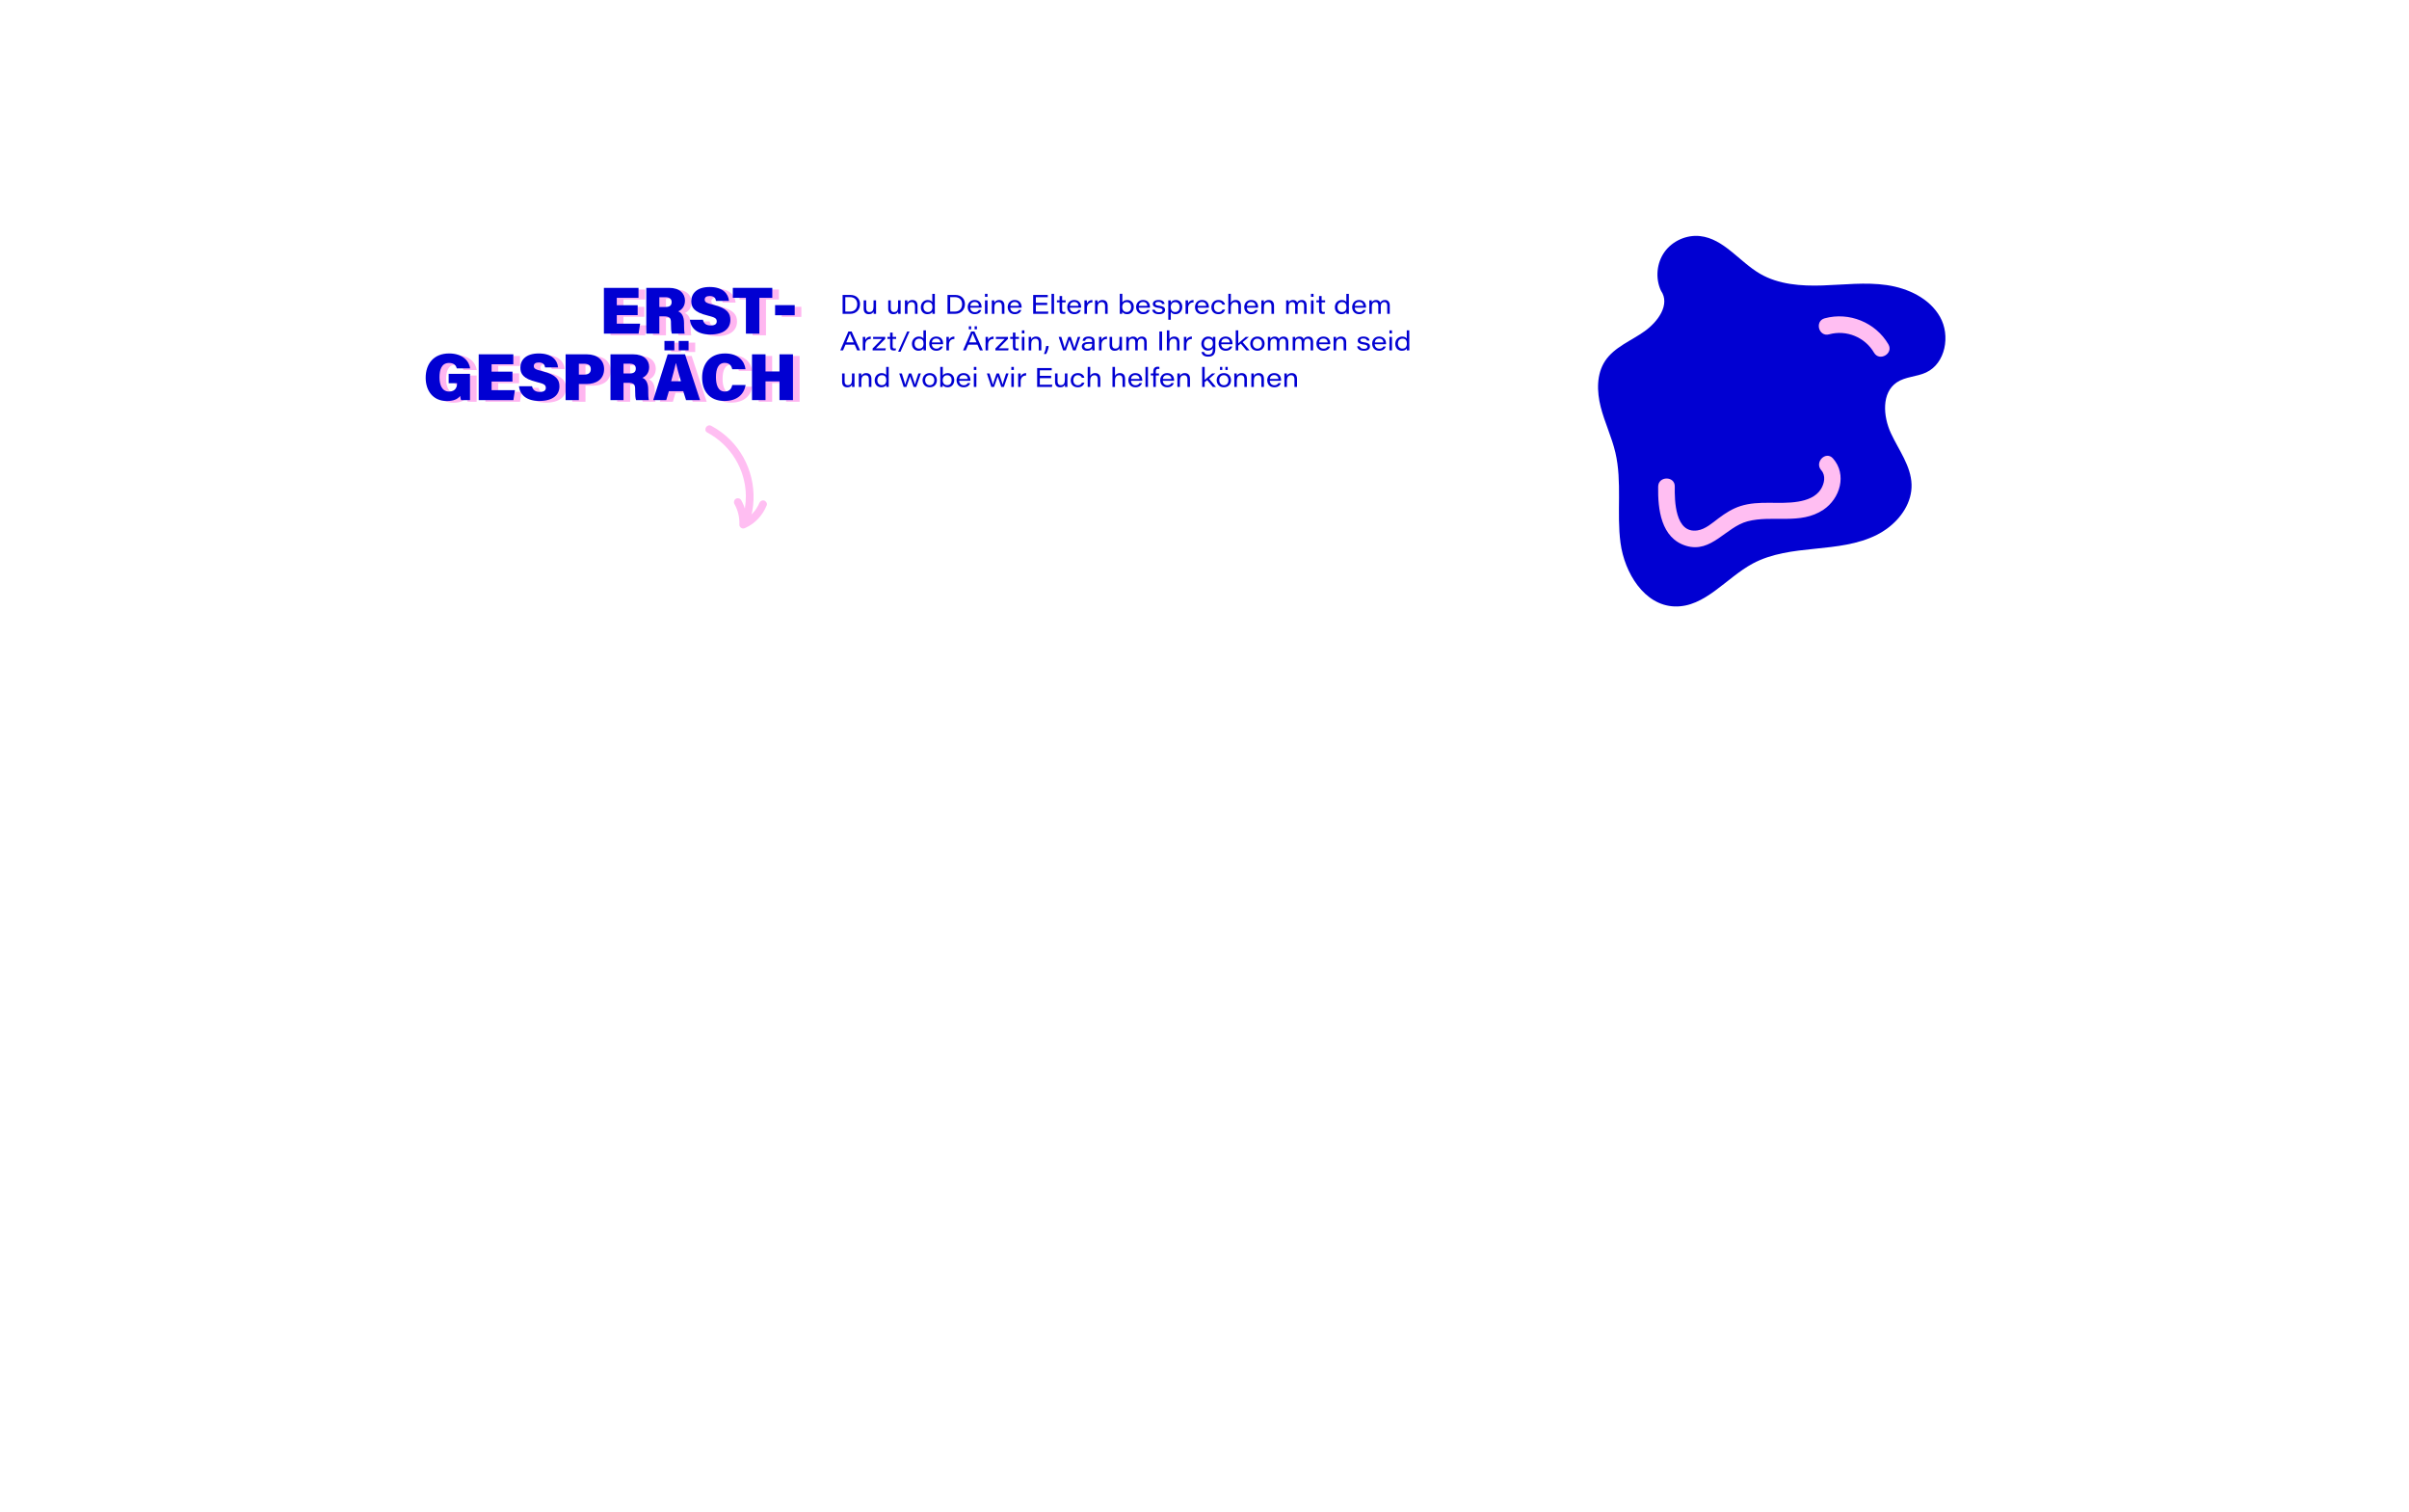 <?xml version="1.0" encoding="UTF-8"?>
<svg xmlns="http://www.w3.org/2000/svg" version="1.1" viewBox="0 0 1450 910">
  <g>
    <g id="Ebene_1">
      <g>
        <g>
          <path d="M387.813,190.648h-12.558v5.159h14.037l-.92,5.999h-20.876v-27.556h20.836v5.999h-13.077v4.439h12.558v5.959h0Z" fill="#ffb6f0"></path>
          <path d="M400.854,191.408v10.398h-7.838v-27.556h13.638c6.519,0,9.638,3.479,9.638,7.639,0,3.8-2.239,5.76-4.119,6.52,1.72.6,3.56,2.439,3.56,7.118v1.16c0,1.72.08,3.919.36,5.119h-7.679c-.44-1.2-.561-3.199-.561-5.999v-.72c0-2.399-.6-3.68-4.159-3.68h-2.84ZM400.854,185.77h3.76c2.68,0,3.64-1.12,3.64-2.96s-1.16-2.919-3.64-2.919h-3.76v5.879h0Z" fill="#ffb6f0"></path>
          <path d="M427.095,193.448c.479,2.399,2.159,3.439,4.759,3.439,2.439,0,3.56-.88,3.56-2.479,0-1.8-1.2-2.479-5.56-3.52-8.118-1.96-9.758-4.919-9.758-8.639,0-4.64,3.399-8.519,11.078-8.519,7.958,0,11.238,4.079,11.598,8.398h-7.799c-.199-1.479-.96-2.959-3.839-2.959-1.84,0-2.96.68-2.96,2.159,0,1.52,1,2.08,5.239,3.119,8.479,2.12,10.198,5.199,10.198,9.119,0,5.159-3.999,8.758-12.078,8.758-7.639,0-11.678-3.559-12.277-8.878h7.839v.002Z" fill="#ffb6f0"></path>
          <path d="M452.975,180.25h-7.879v-5.999h23.757v5.999h-7.799v21.557h-8.079v-21.557h0Z" fill="#ffb6f0"></path>
          <path d="M482.334,184.649v6.079h-11.798v-6.079h11.798Z" fill="#ffb6f0"></path>
          <path d="M286.893,241.807h-5.399c-.24-.76-.439-1.88-.52-2.52-1.56,2.08-4.239,3.079-8.039,3.079-8.438,0-12.718-6.358-12.718-13.997,0-8.479,4.919-14.638,14.118-14.638,8.318,0,12.117,4.759,12.638,8.998h-7.999c-.399-1.439-1.399-3.279-4.679-3.279-4.6,0-5.76,4.199-5.76,8.639,0,4.319,1.32,8.559,5.8,8.559,4.039,0,4.759-2.999,4.759-4.799v-.2h-5.039v-5.639h12.838v15.797h0Z" fill="#ffb6f0"></path>
          <path d="M312.453,230.648h-12.558v5.159h14.037l-.92,5.999h-20.876v-27.556h20.836v5.999h-13.077v4.439h12.558v5.959h0Z" fill="#ffb6f0"></path>
          <path d="M324.215,233.448c.479,2.399,2.159,3.439,4.759,3.439,2.439,0,3.56-.88,3.56-2.479,0-1.8-1.2-2.479-5.56-3.52-8.118-1.96-9.758-4.919-9.758-8.639,0-4.64,3.399-8.519,11.078-8.519,7.958,0,11.238,4.079,11.598,8.398h-7.799c-.199-1.479-.96-2.959-3.839-2.959-1.84,0-2.96.68-2.96,2.159,0,1.52,1,2.08,5.239,3.119,8.479,2.12,10.198,5.199,10.198,9.119,0,5.159-3.999,8.758-12.078,8.758-7.639,0-11.678-3.559-12.277-8.878h7.839v.002Z" fill="#ffb6f0"></path>
          <path d="M344.456,214.251h12.758c6.238,0,10.398,3.479,10.398,8.839,0,6.199-4.76,9.038-10.559,9.038h-4.64v9.679h-7.958v-27.556h.001ZM352.414,226.449h3.319c2.28,0,3.88-.96,3.88-3.239,0-2.359-1.64-3.279-3.88-3.279h-3.319v6.519h0Z" fill="#ffb6f0"></path>
          <path d="M379.294,231.408v10.398h-7.838v-27.556h13.638c6.519,0,9.638,3.479,9.638,7.639,0,3.8-2.239,5.76-4.119,6.52,1.72.6,3.56,2.439,3.56,7.118v1.16c0,1.72.08,3.919.36,5.119h-7.679c-.44-1.2-.561-3.199-.561-5.999v-.72c0-2.399-.6-3.68-4.159-3.68h-2.84ZM379.294,225.77h3.76c2.68,0,3.64-1.12,3.64-2.96s-1.16-2.919-3.64-2.919h-3.76v5.879h0Z" fill="#ffb6f0"></path>
          <path d="M406.614,236.447l-1.6,5.359h-7.839l8.719-27.556h10.438l9.039,27.556h-8.438l-1.68-5.359h-8.639ZM403.935,211.852v-5.639h5.959v5.639h-5.959ZM413.853,230.448c-1.279-4.319-2.359-8.158-2.959-10.838h-.12c-.64,2.96-1.72,6.879-2.8,10.838h5.879ZM412.533,211.852v-5.639h5.919v5.639h-5.919Z" fill="#ffb6f0"></path>
          <path d="M452.811,232.729c-1.039,5.759-5.238,9.598-12.798,9.598-9.038,0-13.397-6.078-13.397-14.077,0-7.799,4.319-14.518,13.798-14.518,8.078,0,11.758,4.719,12.318,9.479h-7.999c-.4-1.96-1.52-3.8-4.52-3.8-3.919,0-5.279,3.72-5.279,8.559,0,4.359,1.12,8.679,5.359,8.679,3.239,0,4.119-2.359,4.479-3.919h8.039Z" fill="#ffb6f0"></path>
          <path d="M456.655,214.251h8.118v10.318h8.398v-10.318h8.119v27.556h-8.119v-11.278h-8.398v11.278h-8.118v-27.556Z" fill="#ffb6f0"></path>
        </g>
      </g>
      <g>
        <path d="M383.813,189.648h-12.558v5.159h14.037l-.92,5.999h-20.876v-27.556h20.836v5.999h-13.077v4.439h12.558v5.959h0Z" fill="#0100d2"></path>
        <path d="M396.854,190.408v10.398h-7.838v-27.556h13.638c6.519,0,9.638,3.479,9.638,7.639,0,3.8-2.239,5.76-4.119,6.52,1.72.6,3.56,2.439,3.56,7.118v1.16c0,1.72.08,3.919.36,5.119h-7.679c-.44-1.2-.561-3.199-.561-5.999v-.72c0-2.399-.6-3.68-4.159-3.68h-2.84ZM396.854,184.77h3.76c2.68,0,3.64-1.12,3.64-2.96s-1.16-2.919-3.64-2.919h-3.76v5.879h0Z" fill="#0100d2"></path>
        <path d="M423.095,192.448c.479,2.399,2.159,3.439,4.759,3.439,2.439,0,3.56-.88,3.56-2.479,0-1.8-1.2-2.479-5.56-3.52-8.118-1.96-9.758-4.919-9.758-8.639,0-4.64,3.399-8.519,11.078-8.519,7.958,0,11.238,4.079,11.598,8.398h-7.799c-.199-1.479-.96-2.959-3.839-2.959-1.84,0-2.96.68-2.96,2.159,0,1.52,1,2.08,5.239,3.119,8.479,2.12,10.198,5.199,10.198,9.119,0,5.159-3.999,8.758-12.078,8.758-7.639,0-11.678-3.559-12.277-8.878h7.839v.002Z" fill="#0100d2"></path>
        <path d="M448.975,179.25h-7.879v-5.999h23.757v5.999h-7.799v21.557h-8.079v-21.557h0Z" fill="#0100d2"></path>
        <path d="M478.334,183.649v6.079h-11.798v-6.079h11.798Z" fill="#0100d2"></path>
        <path d="M282.893,240.807h-5.399c-.24-.76-.439-1.88-.52-2.52-1.56,2.08-4.239,3.079-8.039,3.079-8.438,0-12.718-6.358-12.718-13.997,0-8.479,4.919-14.638,14.118-14.638,8.318,0,12.117,4.759,12.638,8.998h-7.999c-.399-1.439-1.399-3.279-4.679-3.279-4.6,0-5.76,4.199-5.76,8.639,0,4.319,1.32,8.559,5.8,8.559,4.039,0,4.759-2.999,4.759-4.799v-.2h-5.039v-5.639h12.838v15.797h0Z" fill="#0100d2"></path>
        <path d="M308.453,229.648h-12.558v5.159h14.037l-.92,5.999h-20.876v-27.556h20.836v5.999h-13.077v4.439h12.558v5.959h0Z" fill="#0100d2"></path>
        <path d="M320.215,232.448c.479,2.399,2.159,3.439,4.759,3.439,2.439,0,3.56-.88,3.56-2.479,0-1.8-1.2-2.479-5.56-3.52-8.118-1.96-9.758-4.919-9.758-8.639,0-4.64,3.399-8.519,11.078-8.519,7.958,0,11.238,4.079,11.598,8.398h-7.799c-.199-1.479-.96-2.959-3.839-2.959-1.84,0-2.96.68-2.96,2.159,0,1.52,1,2.08,5.239,3.119,8.479,2.12,10.198,5.199,10.198,9.119,0,5.159-3.999,8.758-12.078,8.758-7.639,0-11.678-3.559-12.277-8.878h7.839v.002Z" fill="#0100d2"></path>
        <path d="M340.456,213.251h12.758c6.238,0,10.398,3.479,10.398,8.839,0,6.199-4.76,9.038-10.559,9.038h-4.64v9.679h-7.958v-27.556h.001ZM348.414,225.449h3.319c2.28,0,3.88-.96,3.88-3.239,0-2.359-1.64-3.279-3.88-3.279h-3.319v6.519h0Z" fill="#0100d2"></path>
        <path d="M375.294,230.408v10.398h-7.838v-27.556h13.638c6.519,0,9.638,3.479,9.638,7.639,0,3.8-2.239,5.76-4.119,6.52,1.72.6,3.56,2.439,3.56,7.118v1.16c0,1.72.08,3.919.36,5.119h-7.679c-.44-1.2-.561-3.199-.561-5.999v-.72c0-2.399-.6-3.68-4.159-3.68h-2.84ZM375.294,224.77h3.76c2.68,0,3.64-1.12,3.64-2.96s-1.16-2.919-3.64-2.919h-3.76v5.879h0Z" fill="#0100d2"></path>
        <path d="M402.614,235.447l-1.6,5.359h-7.839l8.719-27.556h10.438l9.039,27.556h-8.438l-1.68-5.359h-8.639ZM399.935,210.852v-5.639h5.959v5.639h-5.959ZM409.853,229.448c-1.279-4.319-2.359-8.158-2.959-10.838h-.12c-.64,2.96-1.72,6.879-2.8,10.838h5.879ZM408.533,210.852v-5.639h5.919v5.639h-5.919Z" fill="#0100d2"></path>
        <path d="M448.811,231.729c-1.039,5.759-5.238,9.598-12.798,9.598-9.038,0-13.397-6.078-13.397-14.077,0-7.799,4.319-14.518,13.798-14.518,8.078,0,11.758,4.719,12.318,9.479h-7.999c-.4-1.96-1.52-3.8-4.52-3.8-3.919,0-5.279,3.72-5.279,8.559,0,4.359,1.12,8.679,5.359,8.679,3.239,0,4.119-2.359,4.479-3.919h8.039Z" fill="#0100d2"></path>
        <path d="M452.655,213.251h8.118v10.318h8.398v-10.318h8.119v27.556h-8.119v-11.278h-8.398v11.278h-8.118v-27.556Z" fill="#0100d2"></path>
      </g>
      <path d="M425.739,260.336c14.039,7.492,23.093,22.191,23.204,38.144.034,4.907-.759,9.728-2.312,14.381-.958,2.871,3.572,4.102,4.525,1.247,5.761-17.263,1.122-36.731-11.8-49.526-3.319-3.286-7.128-6.099-11.248-8.298-2.663-1.421-5.036,2.628-2.368,4.051h-.001Z" fill="#ffbef2"></path>
      <path d="M442.086,303.397c2.13,3.8,3.106,7.957,2.939,12.345-.031.817.469,1.621,1.162,2.026.787.46,1.577.35,2.368,0,5.957-2.631,10.527-7.66,12.956-13.651.462-1.14-.502-2.627-1.639-2.886-1.36-.31-2.391.417-2.886,1.639-.153.378.023-.04-.077.182-.063.14-.126.28-.191.419-.147.313-.3.622-.461.927-.322.611-.673,1.206-1.051,1.784-.189.289-.384.574-.586.854-.112.156-.225.311-.342.463.151-.197.021-.027-.059.069-.466.562-.943,1.111-1.454,1.633-.483.494-.989.965-1.515,1.413-.117.1-.235.198-.354.295-.094.077-.41.326-.158.132-.274.21-.555.411-.839.608-1.17.808-2.414,1.495-3.714,2.069l3.53,2.026c.196-5.126-1.073-10.244-3.579-14.713-.619-1.105-2.13-1.473-3.21-.842-1.112.651-1.463,2.101-.842,3.21h0l.002-.002Z" fill="#ffbef2"></path>
      <path d="M507.177,177.513h4.674c3.682,0,5.811,2.385,5.811,5.49,0,3.649-2.561,5.875-5.842,5.875h-4.642v-11.365h0ZM508.794,187.549h2.705c3.009,0,4.466-1.889,4.466-4.498,0-2.625-1.697-4.21-4.338-4.226h-2.833v8.724h0Z" fill="#0100d2"></path>
      <path d="M527.308,186.509c0,.8,0,1.585.016,2.369h-1.473c-.032-.224-.048-.8-.064-1.376-.4.928-1.121,1.601-2.897,1.601-1.713,0-3.042-.944-3.042-3.297v-5.026h1.521v4.738c0,1.232.48,2.289,1.937,2.289,1.745,0,2.481-1.009,2.481-3.361v-3.666h1.521v5.73h0Z" fill="#0100d2"></path>
      <path d="M542.091,186.509c0,.8,0,1.585.016,2.369h-1.473c-.032-.224-.048-.8-.064-1.376-.4.928-1.121,1.601-2.897,1.601-1.713,0-3.042-.944-3.042-3.297v-5.026h1.521v4.738c0,1.232.48,2.289,1.937,2.289,1.745,0,2.481-1.009,2.481-3.361v-3.666h1.521v5.73h0Z" fill="#0100d2"></path>
      <path d="M544.68,182.828c0-.688,0-1.441-.016-2.049h1.472c.032.272.064.944.064,1.504.353-.784,1.201-1.729,2.929-1.729,1.905,0,3.138,1.168,3.138,3.393v4.93h-1.537v-4.658c0-1.329-.497-2.385-2.017-2.385-1.681,0-2.513,1.281-2.513,3.153v3.89h-1.521v-6.05h0Z" fill="#0100d2"></path>
      <path d="M562.683,176.841v9.684c0,.784,0,1.569.016,2.353h-1.473c-.048-.336-.064-.833-.064-1.232-.416.688-1.104,1.457-2.977,1.457-2.353,0-3.938-1.745-3.938-4.21,0-2.657,2.017-4.337,4.129-4.337,1.889,0,2.545.864,2.785,1.249v-4.962h1.521v-.002ZM558.505,187.821c1.921,0,2.721-1.232,2.721-3.025,0-1.777-.64-2.978-2.673-2.978-1.841,0-2.737,1.505-2.737,3.042,0,1.489.913,2.961,2.689,2.961h0Z" fill="#0100d2"></path>
      <path d="M570.312,177.513h4.674c3.682,0,5.811,2.385,5.811,5.49,0,3.649-2.561,5.875-5.842,5.875h-4.642v-11.365h0ZM571.928,187.549h2.705c3.009,0,4.466-1.889,4.466-4.498,0-2.625-1.697-4.21-4.338-4.226h-2.833v8.724Z" fill="#0100d2"></path>
      <path d="M584.008,185.181c.08,1.552,1.136,2.689,2.769,2.689,1.264,0,1.969-.512,2.401-1.296h1.521c-.432,1.2-1.568,2.529-4.001,2.529-2.897,0-4.226-2.113-4.226-4.258,0-2.433,1.632-4.29,4.193-4.29,3.073,0,4.162,2.257,4.162,4.226,0,.144,0,.24-.016.4h-6.803ZM589.242,184.092c-.08-.96-.592-2.353-2.593-2.353-1.665,0-2.465,1.04-2.609,2.353h5.202Z" fill="#0100d2"></path>
      <path d="M592.871,178.666v-1.825h1.521v1.825h-1.521ZM592.871,180.779h1.521v8.099h-1.521v-8.099Z" fill="#0100d2"></path>
      <path d="M596.982,182.828c0-.688,0-1.441-.016-2.049h1.473c.032.272.064.944.064,1.504.352-.784,1.2-1.729,2.929-1.729,1.905,0,3.138,1.168,3.138,3.393v4.93h-1.537v-4.658c0-1.329-.497-2.385-2.017-2.385-1.681,0-2.513,1.281-2.513,3.153v3.89h-1.521v-6.05h0Z" fill="#0100d2"></path>
      <path d="M608.087,185.181c.08,1.552,1.136,2.689,2.769,2.689,1.264,0,1.969-.512,2.401-1.296h1.521c-.432,1.2-1.568,2.529-4.001,2.529-2.897,0-4.226-2.113-4.226-4.258,0-2.433,1.632-4.29,4.193-4.29,3.073,0,4.162,2.257,4.162,4.226,0,.144,0,.24-.016.4h-6.803ZM613.321,184.092c-.08-.96-.592-2.353-2.593-2.353-1.665,0-2.465,1.04-2.609,2.353h5.202Z" fill="#0100d2"></path>
      <path d="M630.314,183.58h-6.819v3.938h7.523l-.224,1.36h-8.916v-11.365h8.788v1.345h-7.171v3.361h6.819v1.36h0Z" fill="#0100d2"></path>
      <path d="M632.919,188.878v-12.037h1.521v12.037h-1.521Z" fill="#0100d2"></path>
      <path d="M636.166,180.779h1.617v-2.609h1.521v2.609h2.113v1.2h-2.113v4.434c0,.928.24,1.344,1.12,1.344.224,0,.561-.016.8-.08v1.121c-.368.128-.8.16-1.264.16-1.681,0-2.177-.752-2.177-2.353v-4.626h-1.617v-1.2Z" fill="#0100d2"></path>
      <path d="M643.927,185.181c.08,1.552,1.136,2.689,2.769,2.689,1.264,0,1.969-.512,2.401-1.296h1.521c-.432,1.2-1.568,2.529-4.001,2.529-2.897,0-4.226-2.113-4.226-4.258,0-2.433,1.632-4.29,4.193-4.29,3.073,0,4.162,2.257,4.162,4.226,0,.144,0,.24-.016.4h-6.803ZM649.161,184.092c-.08-.96-.592-2.353-2.593-2.353-1.665,0-2.465,1.04-2.609,2.353h5.202Z" fill="#0100d2"></path>
      <path d="M652.726,182.987c0-.736,0-1.472-.016-2.208h1.488c.016.24.048,1.088.048,1.825.528-1.249,1.697-2.065,3.282-2.049v1.457c-1.857-.016-3.282,1.104-3.282,3.489v3.377h-1.521v-5.891h.001Z" fill="#0100d2"></path>
      <path d="M659.11,182.828c0-.688,0-1.441-.016-2.049h1.472c.032.272.064.944.064,1.504.353-.784,1.201-1.729,2.929-1.729,1.905,0,3.138,1.168,3.138,3.393v4.93h-1.537v-4.658c0-1.329-.497-2.385-2.017-2.385-1.681,0-2.513,1.281-2.513,3.153v3.89h-1.521v-6.05h0Z" fill="#0100d2"></path>
      <path d="M674.021,176.841h1.521v5.187c.4-.625,1.264-1.473,3.009-1.473,2.257,0,3.89,1.776,3.89,4.129,0,2.721-1.681,4.418-3.985,4.418-1.745,0-2.529-.752-2.945-1.473-.016.384-.016.96-.048,1.249h-1.457c.016-1.024.016-1.857.016-2.785v-9.252h-.001ZM678.215,181.835c-1.857,0-2.737,1.297-2.737,2.978,0,1.84,1.057,2.993,2.737,2.993,1.889,0,2.657-1.473,2.657-3.073,0-1.377-.785-2.897-2.657-2.897h0Z" fill="#0100d2"></path>
      <path d="M685.366,185.181c.08,1.552,1.136,2.689,2.769,2.689,1.264,0,1.969-.512,2.401-1.296h1.521c-.432,1.2-1.568,2.529-4.001,2.529-2.897,0-4.226-2.113-4.226-4.258,0-2.433,1.632-4.29,4.193-4.29,3.073,0,4.162,2.257,4.162,4.226,0,.144,0,.24-.016.4h-6.803ZM690.6,184.092c-.08-.96-.592-2.353-2.593-2.353-1.665,0-2.465,1.04-2.609,2.353h5.202Z" fill="#0100d2"></path>
      <path d="M695.061,186.429c.288.96,1.104,1.521,2.577,1.521,1.553,0,2.097-.544,2.097-1.281,0-.672-.4-1.136-2.465-1.376-2.849-.352-3.377-1.345-3.377-2.353,0-1.056.832-2.385,3.425-2.385,2.801,0,3.585,1.44,3.681,2.417h-1.537c-.112-.48-.448-1.281-2.225-1.281-1.505,0-1.825.64-1.825,1.104,0,.608.384.977,2.241,1.216,3.042.417,3.602,1.345,3.602,2.545,0,1.457-1.104,2.545-3.713,2.545-2.369,0-3.746-.993-4.018-2.673h1.537Z" fill="#0100d2"></path>
      <path d="M703.204,192.431v-9.636c0-.672,0-1.344-.016-2.017h1.489c.032.224.048.784.048,1.393.48-.849,1.424-1.617,3.121-1.617,2.177,0,3.777,1.792,3.777,4.129,0,2.641-1.825,4.418-4.034,4.418-1.681,0-2.417-.736-2.865-1.425v4.754h-1.521.001ZM707.398,181.835c-1.889,0-2.705,1.329-2.705,3.025s.88,2.945,2.673,2.945,2.689-1.441,2.689-3.058c0-1.44-.833-2.913-2.657-2.913h0Z" fill="#0100d2"></path>
      <path d="M713.604,182.987c0-.736,0-1.472-.016-2.208h1.489c.016.24.048,1.088.048,1.825.528-1.249,1.696-2.065,3.281-2.049v1.457c-1.857-.016-3.281,1.104-3.281,3.489v3.377h-1.521v-5.891Z" fill="#0100d2"></path>
      <path d="M720.821,185.181c.08,1.552,1.136,2.689,2.769,2.689,1.264,0,1.968-.512,2.401-1.296h1.52c-.432,1.2-1.568,2.529-4.001,2.529-2.897,0-4.226-2.113-4.226-4.258,0-2.433,1.632-4.29,4.193-4.29,3.073,0,4.161,2.257,4.161,4.226,0,.144,0,.24-.016.4h-6.802,0ZM726.055,184.092c-.08-.96-.592-2.353-2.593-2.353-1.665,0-2.465,1.04-2.609,2.353h5.202Z" fill="#0100d2"></path>
      <path d="M737.367,186.349c-.4,1.457-1.665,2.753-3.97,2.753-2.881,0-4.273-1.937-4.273-4.242s1.568-4.306,4.289-4.306c2.737,0,3.762,1.729,3.938,2.817h-1.521c-.288-.768-.928-1.584-2.433-1.584-1.713,0-2.705,1.265-2.705,3.041,0,1.681.961,3.042,2.705,3.042,1.312,0,2.049-.608,2.449-1.521h1.521Z" fill="#0100d2"></path>
      <path d="M740.869,176.841v5.395c.288-.592,1.024-1.681,2.993-1.681,1.841,0,3.073,1.136,3.073,3.425v4.898h-1.537v-4.658c0-1.361-.496-2.385-2.001-2.385-1.712,0-2.528,1.361-2.528,3.057v3.986h-1.521v-12.037h1.521Z" fill="#0100d2"></path>
      <path d="M750.452,185.181c.08,1.552,1.137,2.689,2.77,2.689,1.265,0,1.969-.512,2.4-1.296h1.521c-.433,1.2-1.569,2.529-4.002,2.529-2.897,0-4.226-2.113-4.226-4.258,0-2.433,1.633-4.29,4.193-4.29,3.073,0,4.162,2.257,4.162,4.226,0,.144,0,.24-.017.4h-6.803.002ZM755.687,184.092c-.08-.96-.592-2.353-2.593-2.353-1.665,0-2.465,1.04-2.609,2.353h5.202Z" fill="#0100d2"></path>
      <path d="M759.251,182.828c0-.688,0-1.441-.017-2.049h1.473c.032.272.064.944.064,1.504.352-.784,1.2-1.729,2.929-1.729,1.905,0,3.138,1.168,3.138,3.393v4.93h-1.537v-4.658c0-1.329-.496-2.385-2.017-2.385-1.681,0-2.513,1.281-2.513,3.153v3.89h-1.521v-6.05h0Z" fill="#0100d2"></path>
      <path d="M774.163,182.875c0-.704,0-1.393-.017-2.097h1.473c.032.336.048.784.048,1.216.4-.704,1.185-1.44,2.609-1.44,1.345,0,2.129.64,2.497,1.553.433-.705,1.185-1.553,2.785-1.553,1.585,0,2.897.928,2.897,3.313v5.01h-1.521v-4.946c0-.945-.305-2.113-1.745-2.113-1.28,0-2.129.865-2.129,2.625v4.434h-1.505v-5.01c0-.976-.336-2.049-1.761-2.049-1.521,0-2.129,1.185-2.129,2.737v4.322h-1.504v-6.002h.002Z" fill="#0100d2"></path>
      <path d="M789.106,178.666v-1.825h1.521v1.825h-1.521ZM789.106,180.779h1.521v8.099h-1.521v-8.099Z" fill="#0100d2"></path>
      <path d="M792.354,180.779h1.617v-2.609h1.521v2.609h2.112v1.2h-2.112v4.434c0,.928.24,1.344,1.12,1.344.225,0,.561-.016.801-.08v1.121c-.368.128-.801.16-1.265.16-1.681,0-2.177-.752-2.177-2.353v-4.626h-1.617v-1.2Z" fill="#0100d2"></path>
      <path d="M811.894,176.841v9.684c0,.784,0,1.569.016,2.353h-1.473c-.048-.336-.063-.833-.063-1.232-.417.688-1.104,1.457-2.978,1.457-2.354,0-3.938-1.745-3.938-4.21,0-2.657,2.017-4.337,4.13-4.337,1.889,0,2.545.864,2.785,1.249v-4.962h1.521v-.002ZM807.716,187.821c1.921,0,2.721-1.232,2.721-3.025,0-1.777-.641-2.978-2.673-2.978-1.841,0-2.737,1.505-2.737,3.042,0,1.489.912,2.961,2.689,2.961h0Z" fill="#0100d2"></path>
      <path d="M815.41,185.181c.08,1.552,1.137,2.689,2.77,2.689,1.265,0,1.969-.512,2.4-1.296h1.521c-.433,1.2-1.569,2.529-4.002,2.529-2.897,0-4.226-2.113-4.226-4.258,0-2.433,1.633-4.29,4.193-4.29,3.073,0,4.162,2.257,4.162,4.226,0,.144,0,.24-.017.4h-6.803.002ZM820.645,184.092c-.08-.96-.592-2.353-2.593-2.353-1.665,0-2.465,1.04-2.609,2.353h5.202Z" fill="#0100d2"></path>
      <path d="M824.21,182.875c0-.704,0-1.393-.017-2.097h1.473c.032.336.048.784.048,1.216.4-.704,1.185-1.44,2.609-1.44,1.345,0,2.129.64,2.497,1.553.433-.705,1.185-1.553,2.785-1.553,1.585,0,2.897.928,2.897,3.313v5.01h-1.521v-4.946c0-.945-.305-2.113-1.745-2.113-1.28,0-2.129.865-2.129,2.625v4.434h-1.505v-5.01c0-.976-.336-2.049-1.761-2.049-1.521,0-2.129,1.185-2.129,2.737v4.322h-1.504v-6.002h.002Z" fill="#0100d2"></path>
      <path d="M508.906,207.437l-1.472,3.441h-1.665l4.882-11.365h1.953l5.09,11.365h-1.761l-1.521-3.441h-5.506ZM513.884,206.06c-1.392-3.137-2.049-4.626-2.305-5.394h-.016c-.24.736-1.008,2.689-2.161,5.394h4.482Z" fill="#0100d2"></path>
      <path d="M519.321,204.987c0-.736,0-1.472-.016-2.208h1.489c.016.24.048,1.088.048,1.825.528-1.249,1.696-2.065,3.281-2.049v1.457c-1.857-.016-3.281,1.104-3.281,3.489v3.377h-1.521v-5.891Z" fill="#0100d2"></path>
      <path d="M525.24,209.742l5.619-5.73h-5.314v-1.232h7.267v1.168l-5.554,5.682h5.922l-.24,1.249h-7.699v-1.136h-.001Z" fill="#0100d2"></path>
      <path d="M534.152,202.779h1.617v-2.609h1.521v2.609h2.113v1.2h-2.113v4.434c0,.928.24,1.344,1.12,1.344.224,0,.561-.016.8-.08v1.121c-.368.128-.8.16-1.264.16-1.681,0-2.177-.752-2.177-2.353v-4.626h-1.617v-1.2Z" fill="#0100d2"></path>
      <path d="M540.585,211.694l5.458-12.181h1.425l-5.458,12.181h-1.425Z" fill="#0100d2"></path>
      <path d="M557.34,198.841v9.684c0,.784,0,1.569.016,2.353h-1.473c-.048-.336-.064-.833-.064-1.232-.416.688-1.104,1.457-2.977,1.457-2.353,0-3.938-1.745-3.938-4.21,0-2.657,2.017-4.337,4.129-4.337,1.889,0,2.545.864,2.785,1.249v-4.962h1.521v-.002ZM553.162,209.821c1.921,0,2.721-1.232,2.721-3.025,0-1.777-.64-2.978-2.673-2.978-1.841,0-2.737,1.505-2.737,3.042,0,1.489.913,2.961,2.689,2.961h0Z" fill="#0100d2"></path>
      <path d="M560.857,207.181c.08,1.552,1.136,2.689,2.769,2.689,1.264,0,1.969-.512,2.401-1.296h1.521c-.432,1.2-1.568,2.529-4.001,2.529-2.897,0-4.226-2.113-4.226-4.258,0-2.433,1.632-4.29,4.193-4.29,3.073,0,4.162,2.257,4.162,4.226,0,.144,0,.24-.016.4h-6.803ZM566.091,206.092c-.08-.96-.592-2.353-2.593-2.353-1.665,0-2.465,1.04-2.609,2.353h5.202Z" fill="#0100d2"></path>
      <path d="M569.656,204.987c0-.736,0-1.472-.016-2.208h1.489c.016.24.048,1.088.048,1.825.528-1.249,1.696-2.065,3.281-2.049v1.457c-1.857-.016-3.281,1.104-3.281,3.489v3.377h-1.521v-5.891Z" fill="#0100d2"></path>
      <path d="M582.808,207.437l-1.472,3.441h-1.665l4.882-11.365h1.953l5.09,11.365h-1.761l-1.521-3.441h-5.506ZM583.145,198.217v-1.825h1.393v1.825h-1.393ZM587.786,206.06c-1.392-3.137-2.049-4.626-2.305-5.394h-.016c-.24.736-1.008,2.689-2.161,5.394h4.482ZM586.634,198.217v-1.825h1.393v1.825h-1.393Z" fill="#0100d2"></path>
      <path d="M593.223,204.987c0-.736,0-1.472-.016-2.208h1.488c.016.24.048,1.088.048,1.825.528-1.249,1.697-2.065,3.282-2.049v1.457c-1.857-.016-3.282,1.104-3.282,3.489v3.377h-1.521v-5.891h.001Z" fill="#0100d2"></path>
      <path d="M599.143,209.742l5.619-5.73h-5.314v-1.232h7.267v1.168l-5.554,5.682h5.922l-.24,1.249h-7.699v-1.136h-.001Z" fill="#0100d2"></path>
      <path d="M608.054,202.779h1.617v-2.609h1.521v2.609h2.113v1.2h-2.113v4.434c0,.928.24,1.344,1.12,1.344.224,0,.561-.016.8-.08v1.121c-.368.128-.8.16-1.264.16-1.681,0-2.177-.752-2.177-2.353v-4.626h-1.617v-1.2Z" fill="#0100d2"></path>
      <path d="M615.079,200.666v-1.825h1.521v1.825h-1.521ZM615.079,202.779h1.521v8.099h-1.521v-8.099Z" fill="#0100d2"></path>
      <path d="M619.19,204.828c0-.688,0-1.441-.016-2.049h1.473c.032.272.064.944.064,1.504.352-.784,1.2-1.729,2.929-1.729,1.905,0,3.138,1.168,3.138,3.393v4.93h-1.537v-4.658c0-1.329-.497-2.385-2.017-2.385-1.681,0-2.513,1.281-2.513,3.153v3.89h-1.521v-6.05h0Z" fill="#0100d2"></path>
      <path d="M628.342,213.055c.848-1.873,1.185-3.393,1.312-4.802h1.568c-.144,1.393-.736,3.473-1.552,4.802h-1.329,0Z" fill="#0100d2"></path>
      <path d="M638.806,202.779c1.473,4.738,1.809,5.858,2.001,6.739h.016c.208-.833.56-1.905,2.225-6.739h1.457c1.649,4.786,2.033,5.986,2.177,6.643h.016c.192-.784.688-2.497,2.049-6.643h1.505l-2.801,8.099h-1.568c-.977-2.849-1.889-5.442-2.161-6.371h-.016c-.208.769-1.024,3.217-2.177,6.371h-1.633l-2.673-8.099h1.584,0Z" fill="#0100d2"></path>
      <path d="M658.825,208.877c0,.785.048,1.809.08,2.001h-1.457c-.064-.288-.08-.913-.096-1.185-.416.833-1.344,1.409-3.057,1.409-2.289,0-3.137-1.393-3.137-2.609,0-2.065,1.889-2.641,4.21-2.641h1.969v-.432c0-.88-.384-1.713-2.113-1.713-1.553,0-1.905.688-2.081,1.425h-1.521c.096-1.073.816-2.577,3.602-2.577,2.945,0,3.601,1.44,3.601,2.769v3.553h0ZM657.336,206.924h-1.937c-1.856,0-2.737.416-2.737,1.504,0,.801.592,1.473,1.937,1.473,2.161,0,2.737-1.249,2.737-2.625v-.352Z" fill="#0100d2"></path>
      <path d="M661.494,204.987c0-.736,0-1.472-.016-2.208h1.488c.016.24.048,1.088.048,1.825.528-1.249,1.697-2.065,3.282-2.049v1.457c-1.857-.016-3.282,1.104-3.282,3.489v3.377h-1.521v-5.891h.001Z" fill="#0100d2"></path>
      <path d="M675.336,208.509c0,.8,0,1.585.016,2.369h-1.473c-.032-.224-.048-.8-.064-1.376-.4.928-1.121,1.601-2.897,1.601-1.713,0-3.042-.944-3.042-3.297v-5.026h1.521v4.738c0,1.232.48,2.289,1.937,2.289,1.745,0,2.481-1.009,2.481-3.361v-3.666h1.521v5.73h0Z" fill="#0100d2"></path>
      <path d="M677.925,204.875c0-.704,0-1.393-.016-2.097h1.472c.032.336.048.784.048,1.216.4-.704,1.185-1.44,2.609-1.44,1.345,0,2.129.64,2.497,1.553.432-.705,1.185-1.553,2.785-1.553,1.584,0,2.897.928,2.897,3.313v5.01h-1.521v-4.946c0-.945-.304-2.113-1.745-2.113-1.281,0-2.129.865-2.129,2.625v4.434h-1.504v-5.01c0-.976-.336-2.049-1.761-2.049-1.521,0-2.129,1.185-2.129,2.737v4.322h-1.505v-6.002h.002Z" fill="#0100d2"></path>
      <path d="M699.462,199.513v11.365h-1.617v-11.365h1.617Z" fill="#0100d2"></path>
      <path d="M703.877,198.841v5.395c.289-.592,1.024-1.681,2.994-1.681,1.84,0,3.073,1.136,3.073,3.425v4.898h-1.537v-4.658c0-1.361-.497-2.385-2.001-2.385-1.713,0-2.529,1.361-2.529,3.057v3.986h-1.521v-12.037h1.521,0Z" fill="#0100d2"></path>
      <path d="M712.597,204.987c0-.736,0-1.472-.016-2.208h1.489c.016.24.048,1.088.048,1.825.528-1.249,1.696-2.065,3.281-2.049v1.457c-1.857-.016-3.281,1.104-3.281,3.489v3.377h-1.521v-5.891Z" fill="#0100d2"></path>
      <path d="M731.527,209.821c0,3.042-1.009,4.834-4.354,4.834-3.185,0-3.826-1.84-3.986-2.785h1.553c.24.816.832,1.553,2.512,1.553,2.369,0,2.77-1.521,2.77-3.521v-.448c-.496.96-1.36,1.569-3.041,1.569-2.289,0-3.873-1.792-3.873-4.098,0-2.593,1.873-4.37,4.065-4.37,1.856,0,2.608.832,2.849,1.473,0-.4.016-1.024.048-1.249h1.473c-.016.784-.016,1.568-.016,2.353v4.689ZM727.35,209.742c1.696,0,2.705-1.057,2.705-2.978,0-1.873-.961-2.929-2.625-2.929-1.873,0-2.769,1.505-2.769,3.025,0,1.665,1.104,2.881,2.689,2.881h0Z" fill="#0100d2"></path>
      <path d="M735.044,207.181c.08,1.552,1.137,2.689,2.77,2.689,1.265,0,1.969-.512,2.4-1.296h1.521c-.433,1.2-1.569,2.529-4.002,2.529-2.897,0-4.226-2.113-4.226-4.258,0-2.433,1.633-4.29,4.193-4.29,3.073,0,4.162,2.257,4.162,4.226,0,.144,0,.24-.017.4h-6.803.002ZM740.278,206.092c-.08-.96-.592-2.353-2.593-2.353-1.665,0-2.465,1.04-2.609,2.353h5.202Z" fill="#0100d2"></path>
      <path d="M745.316,206.652c.864-.769,3.201-2.769,4.466-3.874h1.921l-3.746,3.153,4.146,4.946h-1.92l-3.346-4.082-1.521,1.2v2.881h-1.521v-12.037h1.521v7.812h0Z" fill="#0100d2"></path>
      <path d="M761.175,206.828c0,2.241-1.457,4.274-4.37,4.274-2.737,0-4.273-2.033-4.273-4.274,0-2.321,1.633-4.273,4.354-4.273,2.801,0,4.29,2.129,4.29,4.273h0ZM754.1,206.828c0,1.553.977,3.025,2.753,3.025,1.857,0,2.753-1.376,2.753-3.009,0-1.617-.976-3.041-2.785-3.041-1.84,0-2.721,1.408-2.721,3.025h0Z" fill="#0100d2"></path>
      <path d="M763.155,204.875c0-.704,0-1.393-.017-2.097h1.473c.032.336.048.784.048,1.216.4-.704,1.185-1.44,2.609-1.44,1.345,0,2.129.64,2.497,1.553.433-.705,1.185-1.553,2.785-1.553,1.585,0,2.897.928,2.897,3.313v5.01h-1.521v-4.946c0-.945-.305-2.113-1.745-2.113-1.28,0-2.129.865-2.129,2.625v4.434h-1.505v-5.01c0-.976-.336-2.049-1.761-2.049-1.521,0-2.129,1.185-2.129,2.737v4.322h-1.504v-6.002h.002Z" fill="#0100d2"></path>
      <path d="M778.1,204.875c0-.704,0-1.393-.017-2.097h1.473c.032.336.048.784.048,1.216.4-.704,1.185-1.44,2.609-1.44,1.345,0,2.129.64,2.497,1.553.433-.705,1.185-1.553,2.785-1.553,1.585,0,2.897.928,2.897,3.313v5.01h-1.521v-4.946c0-.945-.305-2.113-1.745-2.113-1.28,0-2.129.865-2.129,2.625v4.434h-1.505v-5.01c0-.976-.336-2.049-1.761-2.049-1.521,0-2.129,1.185-2.129,2.737v4.322h-1.504v-6.002h.002Z" fill="#0100d2"></path>
      <path d="M793.907,207.181c.08,1.552,1.137,2.689,2.77,2.689,1.265,0,1.969-.512,2.4-1.296h1.521c-.433,1.2-1.569,2.529-4.002,2.529-2.897,0-4.226-2.113-4.226-4.258,0-2.433,1.633-4.29,4.193-4.29,3.073,0,4.162,2.257,4.162,4.226,0,.144,0,.24-.017.4h-6.803.002ZM799.142,206.092c-.08-.96-.592-2.353-2.593-2.353-1.665,0-2.465,1.04-2.609,2.353h5.202Z" fill="#0100d2"></path>
      <path d="M802.707,204.828c0-.688,0-1.441-.017-2.049h1.473c.032.272.064.944.064,1.504.352-.784,1.2-1.729,2.929-1.729,1.905,0,3.138,1.168,3.138,3.393v4.93h-1.537v-4.658c0-1.329-.496-2.385-2.017-2.385-1.681,0-2.513,1.281-2.513,3.153v3.89h-1.521v-6.05h0Z" fill="#0100d2"></path>
      <path d="M818.402,208.429c.288.96,1.104,1.521,2.577,1.521,1.553,0,2.097-.544,2.097-1.281,0-.672-.4-1.136-2.465-1.376-2.85-.352-3.378-1.345-3.378-2.353,0-1.056.833-2.385,3.426-2.385,2.801,0,3.585,1.44,3.682,2.417h-1.537c-.112-.48-.448-1.281-2.225-1.281-1.505,0-1.825.64-1.825,1.104,0,.608.385.977,2.241,1.216,3.041.417,3.602,1.345,3.602,2.545,0,1.457-1.104,2.545-3.714,2.545-2.368,0-3.745-.993-4.018-2.673h1.537,0Z" fill="#0100d2"></path>
      <path d="M827.457,207.181c.08,1.552,1.137,2.689,2.77,2.689,1.265,0,1.969-.512,2.4-1.296h1.521c-.433,1.2-1.569,2.529-4.002,2.529-2.897,0-4.226-2.113-4.226-4.258,0-2.433,1.633-4.29,4.193-4.29,3.073,0,4.162,2.257,4.162,4.226,0,.144,0,.24-.017.4h-6.803.002ZM832.691,206.092c-.08-.96-.592-2.353-2.593-2.353-1.665,0-2.465,1.04-2.609,2.353h5.202Z" fill="#0100d2"></path>
      <path d="M836.321,200.666v-1.825h1.521v1.825h-1.521ZM836.321,202.779h1.521v8.099h-1.521v-8.099Z" fill="#0100d2"></path>
      <path d="M848.261,198.841v9.684c0,.784,0,1.569.016,2.353h-1.473c-.048-.336-.063-.833-.063-1.232-.417.688-1.104,1.457-2.978,1.457-2.354,0-3.938-1.745-3.938-4.21,0-2.657,2.017-4.337,4.13-4.337,1.889,0,2.545.864,2.785,1.249v-4.962h1.521v-.002ZM844.083,209.821c1.921,0,2.721-1.232,2.721-3.025,0-1.777-.641-2.978-2.673-2.978-1.841,0-2.737,1.505-2.737,3.042,0,1.489.912,2.961,2.689,2.961h0Z" fill="#0100d2"></path>
      <path d="M514.332,230.509c0,.8,0,1.585.016,2.369h-1.473c-.032-.224-.048-.8-.064-1.376-.4.928-1.121,1.601-2.897,1.601-1.713,0-3.042-.944-3.042-3.297v-5.026h1.521v4.738c0,1.232.48,2.289,1.937,2.289,1.745,0,2.481-1.009,2.481-3.361v-3.666h1.521v5.73h0Z" fill="#0100d2"></path>
      <path d="M516.921,226.828c0-.688,0-1.441-.016-2.049h1.473c.032.272.064.944.064,1.504.352-.784,1.2-1.729,2.929-1.729,1.905,0,3.138,1.168,3.138,3.393v4.93h-1.537v-4.658c0-1.329-.497-2.385-2.017-2.385-1.681,0-2.513,1.281-2.513,3.153v3.89h-1.521v-6.05h0Z" fill="#0100d2"></path>
      <path d="M534.924,220.841v9.684c0,.784,0,1.569.016,2.353h-1.473c-.048-.336-.064-.833-.064-1.232-.416.688-1.104,1.457-2.977,1.457-2.353,0-3.938-1.745-3.938-4.21,0-2.657,2.017-4.337,4.129-4.337,1.889,0,2.545.864,2.785,1.249v-4.962h1.521v-.002ZM530.746,231.821c1.921,0,2.721-1.232,2.721-3.025,0-1.777-.64-2.978-2.673-2.978-1.841,0-2.737,1.505-2.737,3.042,0,1.489.913,2.961,2.689,2.961h0Z" fill="#0100d2"></path>
      <path d="M542.841,224.779c1.473,4.738,1.809,5.858,2.001,6.739h.016c.208-.833.56-1.905,2.225-6.739h1.457c1.649,4.786,2.033,5.986,2.177,6.643h.016c.192-.784.688-2.497,2.049-6.643h1.505l-2.801,8.099h-1.569c-.976-2.849-1.889-5.442-2.161-6.371h-.016c-.208.769-1.024,3.217-2.177,6.371h-1.633l-2.673-8.099h1.584Z" fill="#0100d2"></path>
      <path d="M563.932,228.828c0,2.241-1.457,4.274-4.37,4.274-2.737,0-4.273-2.033-4.273-4.274,0-2.321,1.632-4.273,4.354-4.273,2.801,0,4.29,2.129,4.29,4.273h0ZM556.857,228.828c0,1.553.977,3.025,2.753,3.025,1.856,0,2.753-1.376,2.753-3.009,0-1.617-.977-3.041-2.785-3.041-1.841,0-2.721,1.408-2.721,3.025h0Z" fill="#0100d2"></path>
      <path d="M565.96,220.841h1.521v5.187c.4-.625,1.264-1.473,3.009-1.473,2.257,0,3.89,1.776,3.89,4.129,0,2.721-1.681,4.418-3.985,4.418-1.745,0-2.529-.752-2.945-1.473-.016.384-.016.96-.048,1.249h-1.457c.016-1.024.016-1.857.016-2.785v-9.252h-.001ZM570.154,225.835c-1.857,0-2.737,1.297-2.737,2.978,0,1.84,1.057,2.993,2.737,2.993,1.889,0,2.657-1.473,2.657-3.073,0-1.377-.785-2.897-2.657-2.897h0Z" fill="#0100d2"></path>
      <path d="M577.305,229.181c.08,1.552,1.136,2.689,2.769,2.689,1.264,0,1.969-.512,2.401-1.296h1.521c-.432,1.2-1.568,2.529-4.001,2.529-2.897,0-4.226-2.113-4.226-4.258,0-2.433,1.632-4.29,4.193-4.29,3.073,0,4.162,2.257,4.162,4.226,0,.144,0,.24-.016.4h-6.803ZM582.539,228.092c-.08-.96-.592-2.353-2.593-2.353-1.665,0-2.465,1.04-2.609,2.353h5.202Z" fill="#0100d2"></path>
      <path d="M586.167,222.666v-1.825h1.521v1.825h-1.521ZM586.167,224.779h1.521v8.099h-1.521v-8.099Z" fill="#0100d2"></path>
      <path d="M595.607,224.779c1.473,4.738,1.809,5.858,2.001,6.739h.016c.208-.833.56-1.905,2.225-6.739h1.457c1.649,4.786,2.033,5.986,2.177,6.643h.016c.192-.784.688-2.497,2.049-6.643h1.505l-2.801,8.099h-1.569c-.976-2.849-1.889-5.442-2.161-6.371h-.016c-.208.769-1.024,3.217-2.177,6.371h-1.633l-2.673-8.099h1.584Z" fill="#0100d2"></path>
      <path d="M608.727,222.666v-1.825h1.521v1.825h-1.521ZM608.727,224.779h1.521v8.099h-1.521v-8.099Z" fill="#0100d2"></path>
      <path d="M612.839,226.987c0-.736,0-1.472-.016-2.208h1.489c.016.24.048,1.088.048,1.825.528-1.249,1.696-2.065,3.281-2.049v1.457c-1.857-.016-3.281,1.104-3.281,3.489v3.377h-1.521v-5.891Z" fill="#0100d2"></path>
      <path d="M632.698,227.58h-6.819v3.938h7.523l-.224,1.36h-8.916v-11.365h8.788v1.345h-7.171v3.361h6.819v1.36h0Z" fill="#0100d2"></path>
      <path d="M642.49,230.509c0,.8,0,1.585.016,2.369h-1.473c-.032-.224-.048-.8-.064-1.376-.4.928-1.121,1.601-2.897,1.601-1.713,0-3.042-.944-3.042-3.297v-5.026h1.521v4.738c0,1.232.48,2.289,1.937,2.289,1.745,0,2.481-1.009,2.481-3.361v-3.666h1.521v5.73h0Z" fill="#0100d2"></path>
      <path d="M652.714,230.349c-.4,1.457-1.665,2.753-3.97,2.753-2.881,0-4.273-1.937-4.273-4.242s1.568-4.306,4.29-4.306c2.737,0,3.762,1.729,3.938,2.817h-1.521c-.288-.768-.928-1.584-2.433-1.584-1.712,0-2.705,1.265-2.705,3.041,0,1.681.96,3.042,2.705,3.042,1.312,0,2.049-.608,2.449-1.521h1.521,0Z" fill="#0100d2"></path>
      <path d="M656.215,220.841v5.395c.288-.592,1.024-1.681,2.993-1.681,1.84,0,3.073,1.136,3.073,3.425v4.898h-1.537v-4.658c0-1.361-.497-2.385-2.001-2.385-1.713,0-2.529,1.361-2.529,3.057v3.986h-1.521v-12.037h1.522Z" fill="#0100d2"></path>
      <path d="M671.127,220.841v5.395c.288-.592,1.024-1.681,2.993-1.681,1.84,0,3.073,1.136,3.073,3.425v4.898h-1.537v-4.658c0-1.361-.497-2.385-2.001-2.385-1.713,0-2.529,1.361-2.529,3.057v3.986h-1.521v-12.037h1.522Z" fill="#0100d2"></path>
      <path d="M680.711,229.181c.08,1.552,1.136,2.689,2.769,2.689,1.264,0,1.969-.512,2.401-1.296h1.521c-.432,1.2-1.568,2.529-4.001,2.529-2.897,0-4.226-2.113-4.226-4.258,0-2.433,1.632-4.29,4.193-4.29,3.073,0,4.162,2.257,4.162,4.226,0,.144,0,.24-.016.4h-6.803ZM685.945,228.092c-.08-.96-.592-2.353-2.593-2.353-1.665,0-2.465,1.04-2.609,2.353h5.202Z" fill="#0100d2"></path>
      <path d="M689.462,232.878v-12.037h1.521v12.037h-1.521Z" fill="#0100d2"></path>
      <path d="M694.183,232.878v-6.899h-1.521v-1.2h1.521v-1.088c0-1.841.8-2.978,2.689-2.978.4,0,.736.032.96.096v1.249c-.208-.048-.528-.064-.72-.064-1.088,0-1.409.464-1.409,1.776v1.009h1.889v1.2h-1.889v6.899h-1.521,0Z" fill="#0100d2"></path>
      <path d="M699.878,229.181c.08,1.552,1.136,2.689,2.769,2.689,1.264,0,1.969-.512,2.401-1.296h1.521c-.432,1.2-1.568,2.529-4.001,2.529-2.897,0-4.226-2.113-4.226-4.258,0-2.433,1.632-4.29,4.193-4.29,3.073,0,4.162,2.257,4.162,4.226,0,.144,0,.24-.016.4h-6.803ZM705.112,228.092c-.08-.96-.592-2.353-2.593-2.353-1.665,0-2.465,1.04-2.609,2.353h5.202Z" fill="#0100d2"></path>
      <path d="M708.677,226.828c0-.688,0-1.441-.016-2.049h1.473c.032.272.064.944.064,1.504.352-.784,1.2-1.729,2.929-1.729,1.905,0,3.138,1.168,3.138,3.393v4.93h-1.537v-4.658c0-1.329-.497-2.385-2.017-2.385-1.681,0-2.513,1.281-2.513,3.153v3.89h-1.521v-6.05h0Z" fill="#0100d2"></path>
      <path d="M725.11,228.652c.864-.769,3.201-2.769,4.465-3.874h1.921l-3.746,3.153,4.146,4.946h-1.92l-3.346-4.082-1.52,1.2v2.881h-1.521v-12.037h1.521v7.812h0Z" fill="#0100d2"></path>
      <path d="M740.968,228.828c0,2.241-1.457,4.274-4.37,4.274-2.737,0-4.273-2.033-4.273-4.274,0-2.321,1.633-4.273,4.354-4.273,2.801,0,4.29,2.129,4.29,4.273h0ZM733.893,228.828c0,1.553.977,3.025,2.753,3.025,1.857,0,2.753-1.376,2.753-3.009,0-1.617-.976-3.041-2.785-3.041-1.84,0-2.721,1.408-2.721,3.025h0ZM734.325,222.666v-1.825h1.376v1.825h-1.376ZM737.574,222.666v-1.825h1.393v1.825h-1.393Z" fill="#0100d2"></path>
      <path d="M742.948,226.828c0-.688,0-1.441-.017-2.049h1.473c.032.272.064.944.064,1.504.352-.784,1.2-1.729,2.929-1.729,1.905,0,3.138,1.168,3.138,3.393v4.93h-1.537v-4.658c0-1.329-.496-2.385-2.017-2.385-1.681,0-2.513,1.281-2.513,3.153v3.89h-1.521v-6.05h0Z" fill="#0100d2"></path>
      <path d="M753.188,226.828c0-.688,0-1.441-.017-2.049h1.473c.032.272.064.944.064,1.504.352-.784,1.2-1.729,2.929-1.729,1.905,0,3.138,1.168,3.138,3.393v4.93h-1.537v-4.658c0-1.329-.496-2.385-2.017-2.385-1.681,0-2.513,1.281-2.513,3.153v3.89h-1.521v-6.05h0Z" fill="#0100d2"></path>
      <path d="M764.291,229.181c.08,1.552,1.137,2.689,2.77,2.689,1.265,0,1.969-.512,2.4-1.296h1.521c-.433,1.2-1.569,2.529-4.002,2.529-2.897,0-4.226-2.113-4.226-4.258,0-2.433,1.633-4.29,4.193-4.29,3.073,0,4.162,2.257,4.162,4.226,0,.144,0,.24-.017.4h-6.803.002ZM769.525,228.092c-.08-.96-.592-2.353-2.593-2.353-1.665,0-2.465,1.04-2.609,2.353h5.202Z" fill="#0100d2"></path>
      <path d="M773.091,226.828c0-.688,0-1.441-.017-2.049h1.473c.032.272.064.944.064,1.504.352-.784,1.2-1.729,2.929-1.729,1.905,0,3.138,1.168,3.138,3.393v4.93h-1.537v-4.658c0-1.329-.496-2.385-2.017-2.385-1.681,0-2.513,1.281-2.513,3.153v3.89h-1.521v-6.05h0Z" fill="#0100d2"></path>
      <path d="M1135.612,318.315c8.773-6.345,15.287-16.063,14.973-26.73-.329-11.184-7.732-20.699-12.431-30.854s-5.735-24.32,3.535-30.586c5.168-3.493,11.99-3.335,17.644-5.968,11.701-5.45,14.746-22.192,8.401-33.433s-19.319-17.31-32.094-19.162c-12.774-1.853-25.757-.2-38.658.225s-26.393-.542-37.556-7.022c-12.46-7.233-21.809-21.098-36.128-22.69-8.137-.905-16.632,2.88-21.401,9.535s-5.622,15.916-2.15,23.33c5.692,8.217-1.654,18.506-9.77,24.342s-18.259,9.534-23.795,17.857c-5.312,7.987-5.062,18.506-2.692,27.802,2.369,9.295,6.62,18.04,8.813,27.379,4.163,17.724.683,36.379,3.099,54.425s14.316,37.575,32.512,38.224c18.211.65,30.993-17.137,47.034-25.784,11.356-6.122,24.554-7.614,37.389-8.917,12.835-1.302,26.022-2.622,37.526-8.461,1.987-1.009,3.917-2.186,5.749-3.511h0Z" fill="#0100d2"></path>
      <path d="M1096.217,282.993c2.893,3.26,1.898,8.066-.249,11.466-2.937,4.652-8.401,6.571-13.603,7.442-11.531,1.93-23.45-.942-34.791,2.694-4.875,1.563-9.011,4.238-13.079,7.278-3.758,2.808-7.955,6.643-12.772,7.366-13.495,2.024-13.812-17.995-13.659-26.41.117-6.437-9.883-6.438-10,0-.243,13.378,1.582,31.113,16.896,35.704,15.16,4.544,23.839-11.339,36.924-14.772,15.002-3.936,31.79,2.288,45.595-6.933,10.111-6.753,14.387-21.241,5.811-30.905-4.28-4.823-11.332,2.27-7.071,7.071h-.002Z" fill="#ffbef2"></path>
      <path d="M1136.636,207.226c-7.704-13.171-23.63-19.662-38.347-15.641-6.2,1.694-3.568,11.344,2.658,9.643,10.445-2.854,21.587,1.699,27.054,11.045,3.248,5.552,11.894.525,8.635-5.047h0Z" fill="#ffbef2"></path>
    </g>
  </g>
</svg>

